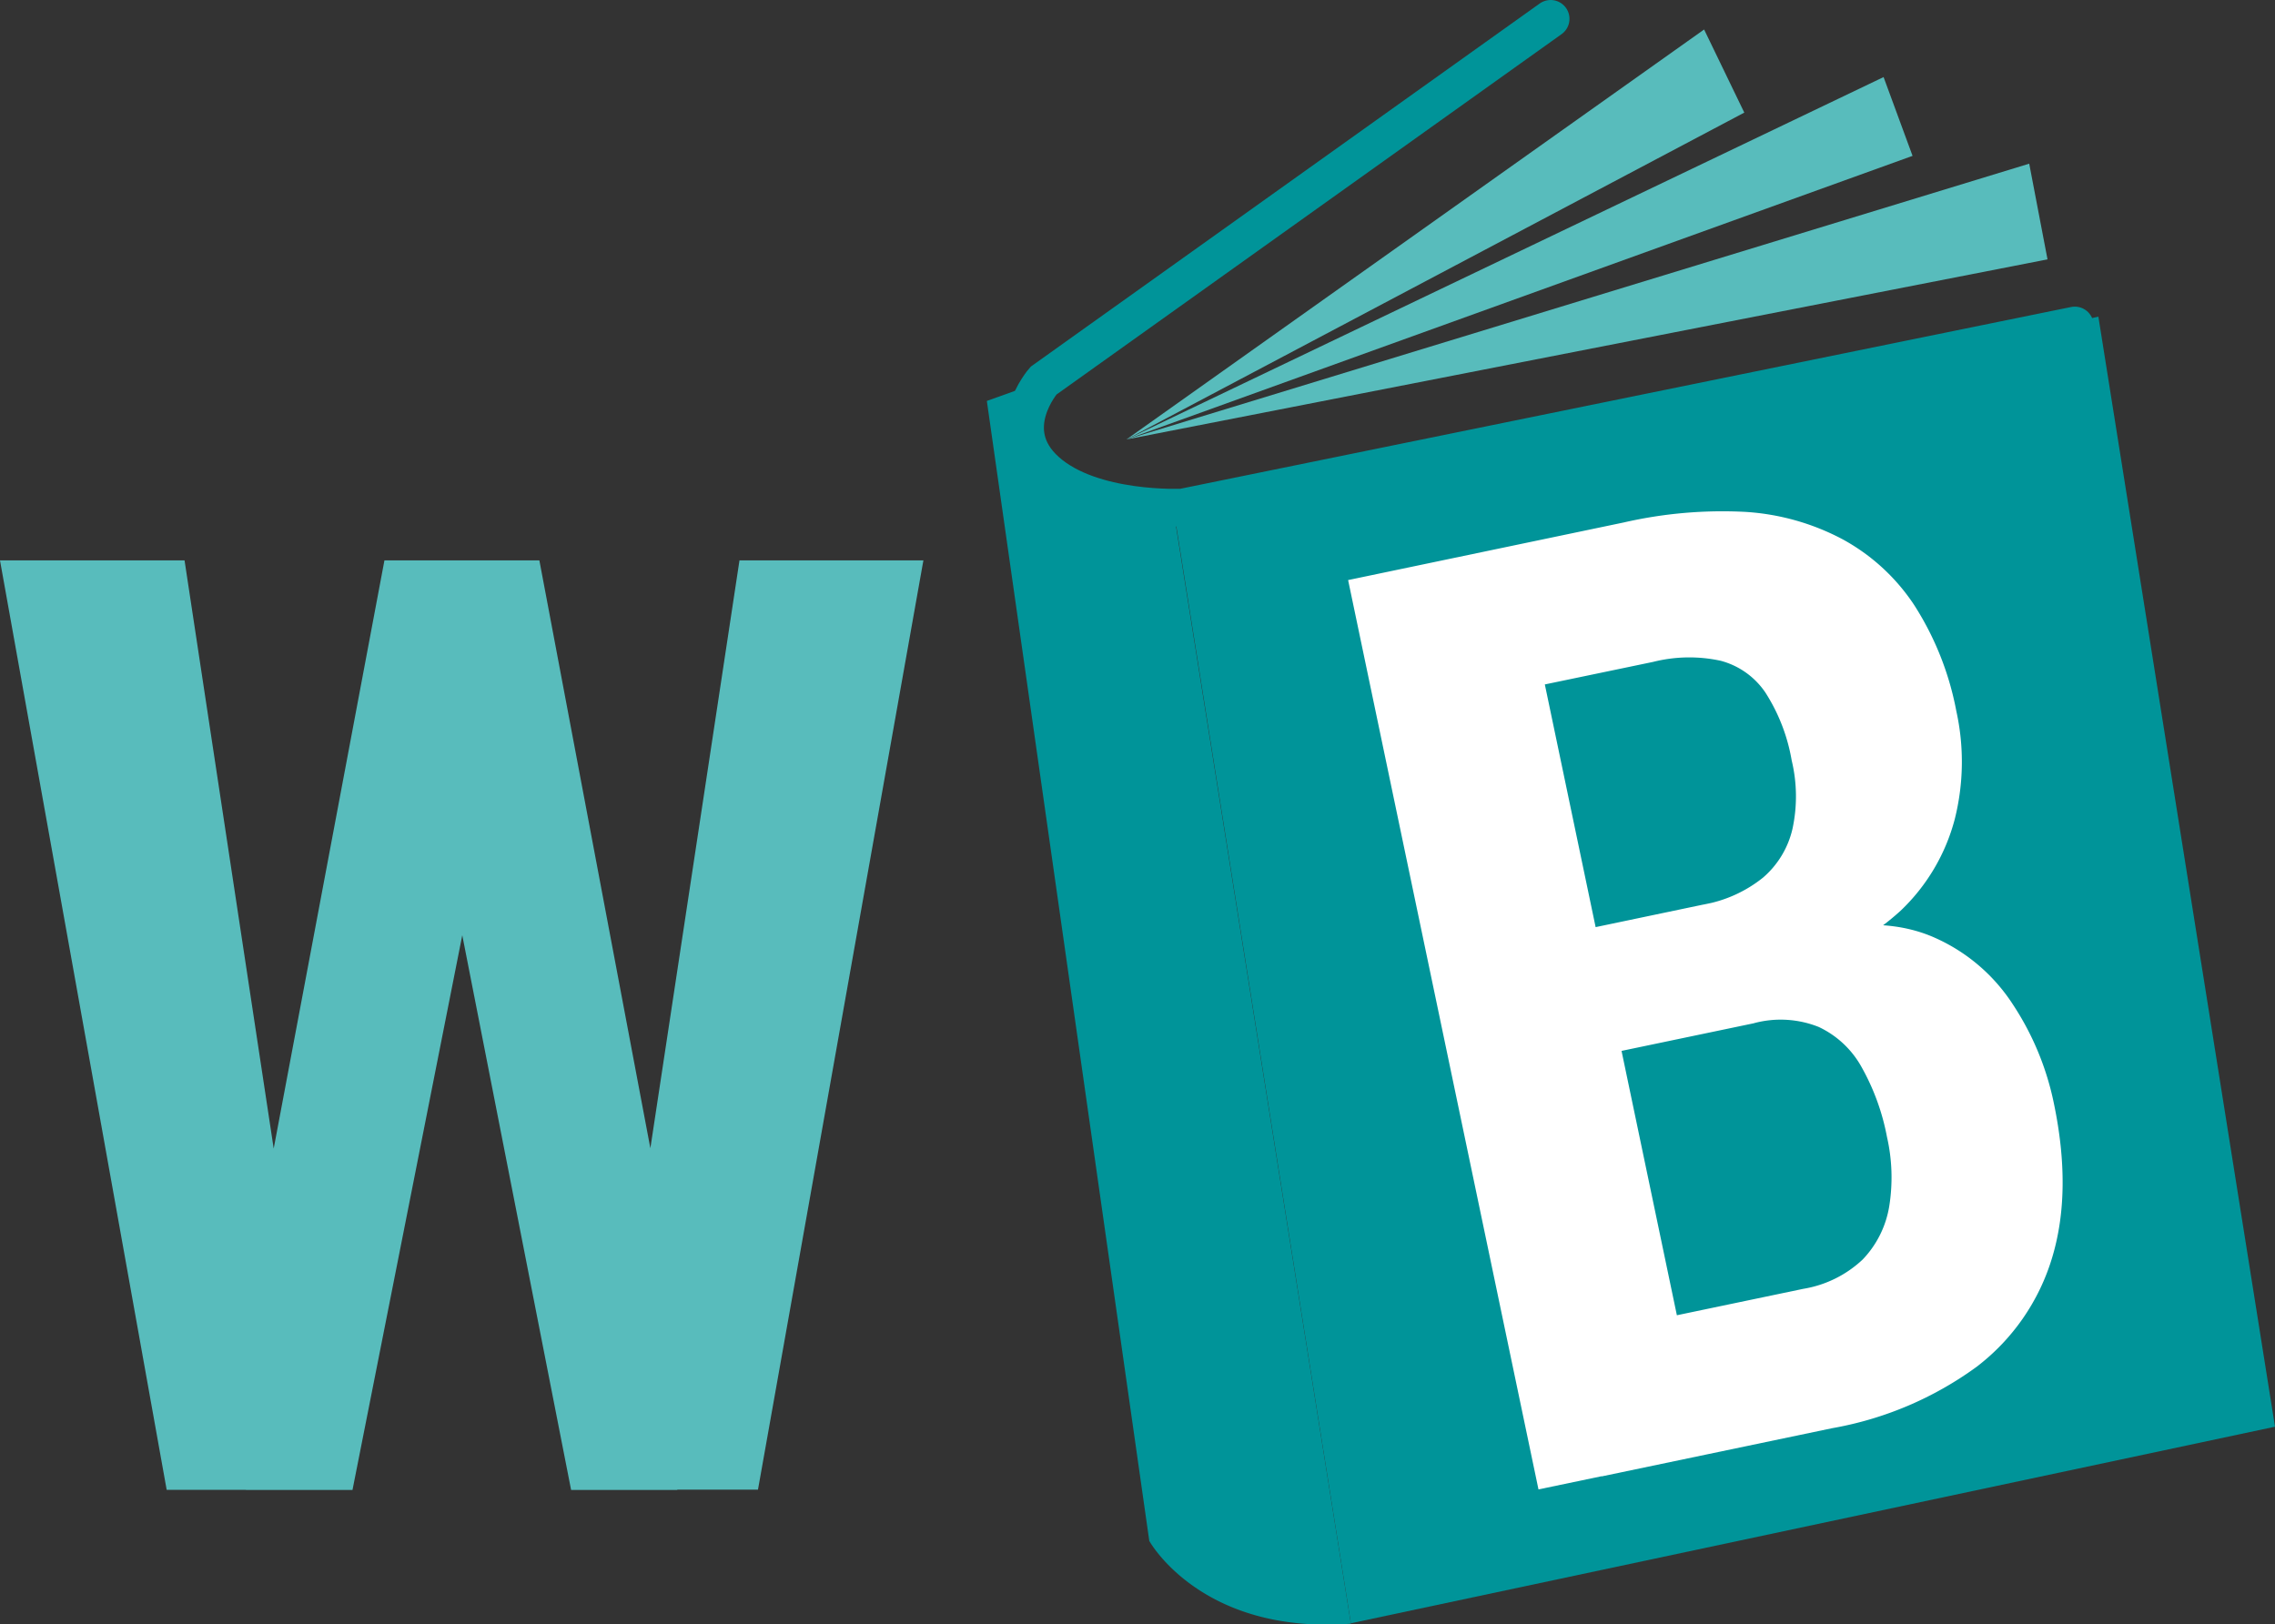 <svg xmlns="http://www.w3.org/2000/svg" viewBox="0 0 215.11 153.61"><rect x="0" y="0" width="215.11" height="153.61" fill="#333333" stroke="none"/><defs><style>.cls-1{fill:#58bcbc;}.cls-2{fill:#009499;}.cls-3{fill:none;stroke:#009499;stroke-linecap:round;stroke-miterlimit:10;stroke-width:3.56px;}.cls-4{fill:#fff;}</style></defs><g id="Layer_2" data-name="Layer 2"><g id="Layer_1-2" data-name="Layer 1"><polygon class="cls-1" points="106.51 41.56 161.13 2.79 164.93 10.65 106.51 41.56"/><polygon class="cls-1" points="106.51 41.56 178.1 7.29 180.84 14.74 106.51 41.56"/><polygon class="cls-1" points="106.51 41.56 191.87 15.48 193.6 24.53 106.51 41.56"/><polygon class="cls-2" points="215.11 134.93 127.73 153.52 111.03 48.55 198.41 29.95 215.11 134.93"/><path class="cls-2" d="M111,48.55s-7.29.38-12.12-4.06A5.49,5.49,0,0,1,98.67,36l-5.36,1.92,15.36,107.81s4.89,8.89,19.06,7.83Z"/><path class="cls-3" d="M146.62,1.78,98.67,36s-4.08,4.64.24,8.53S111.81,48,111.81,48l84.37-17.22"/><path class="cls-4" d="M165.85,96.77l-17.61,3.68-2.51-11.69L161,85.56A12.43,12.43,0,0,0,166.7,83a8.63,8.63,0,0,0,2.79-4.63,14.56,14.56,0,0,0-.08-6.46,17.26,17.26,0,0,0-2.49-6.42,7.38,7.38,0,0,0-4.23-3,14,14,0,0,0-6.39.11l-10.23,2.13,15.24,72.82-15.84,3.31-18-86,26.07-5.45a41.74,41.74,0,0,1,11.46-1A22.52,22.52,0,0,1,174.22,51a19,19,0,0,1,6.76,6.2,28.2,28.2,0,0,1,4,10.06,22.23,22.23,0,0,1-.15,10.21,18.38,18.38,0,0,1-5.12,8.66,24,24,0,0,1-10.64,5.62Zm7.39,38.3-21.8,4.56,4-14.59,15.07-3.15a10.7,10.7,0,0,0,5.62-2.78,9.49,9.49,0,0,0,2.5-5,17.24,17.24,0,0,0-.21-6.59,21.64,21.64,0,0,0-2.4-6.6,9,9,0,0,0-4.06-3.8,9.72,9.72,0,0,0-6.09-.36l-14.66,3.06-2.33-11.72,18.26-3.82,4.68,3.77q6.48-1.43,11.11.63A17,17,0,0,1,190.33,95a26.7,26.7,0,0,1,3.88,9.39q1.72,8.28-.17,14.54a20.31,20.31,0,0,1-7.15,10.34A32.8,32.8,0,0,1,173.24,135.07Z"/><path class="cls-1" d="M17.45,53,28.8,127.9l-1.93,13H15.76L0,53Zm4.83,74.75L36.35,53h9.3l2.78,11.59-15.1,76.32H23.25ZM51,53l14.19,75.17-1.15,12.74H54L39,64.44,41.78,53Zm7.61,74.63L69.92,53H87.31L71.67,140.88H60.5Z"/></g></g></svg>